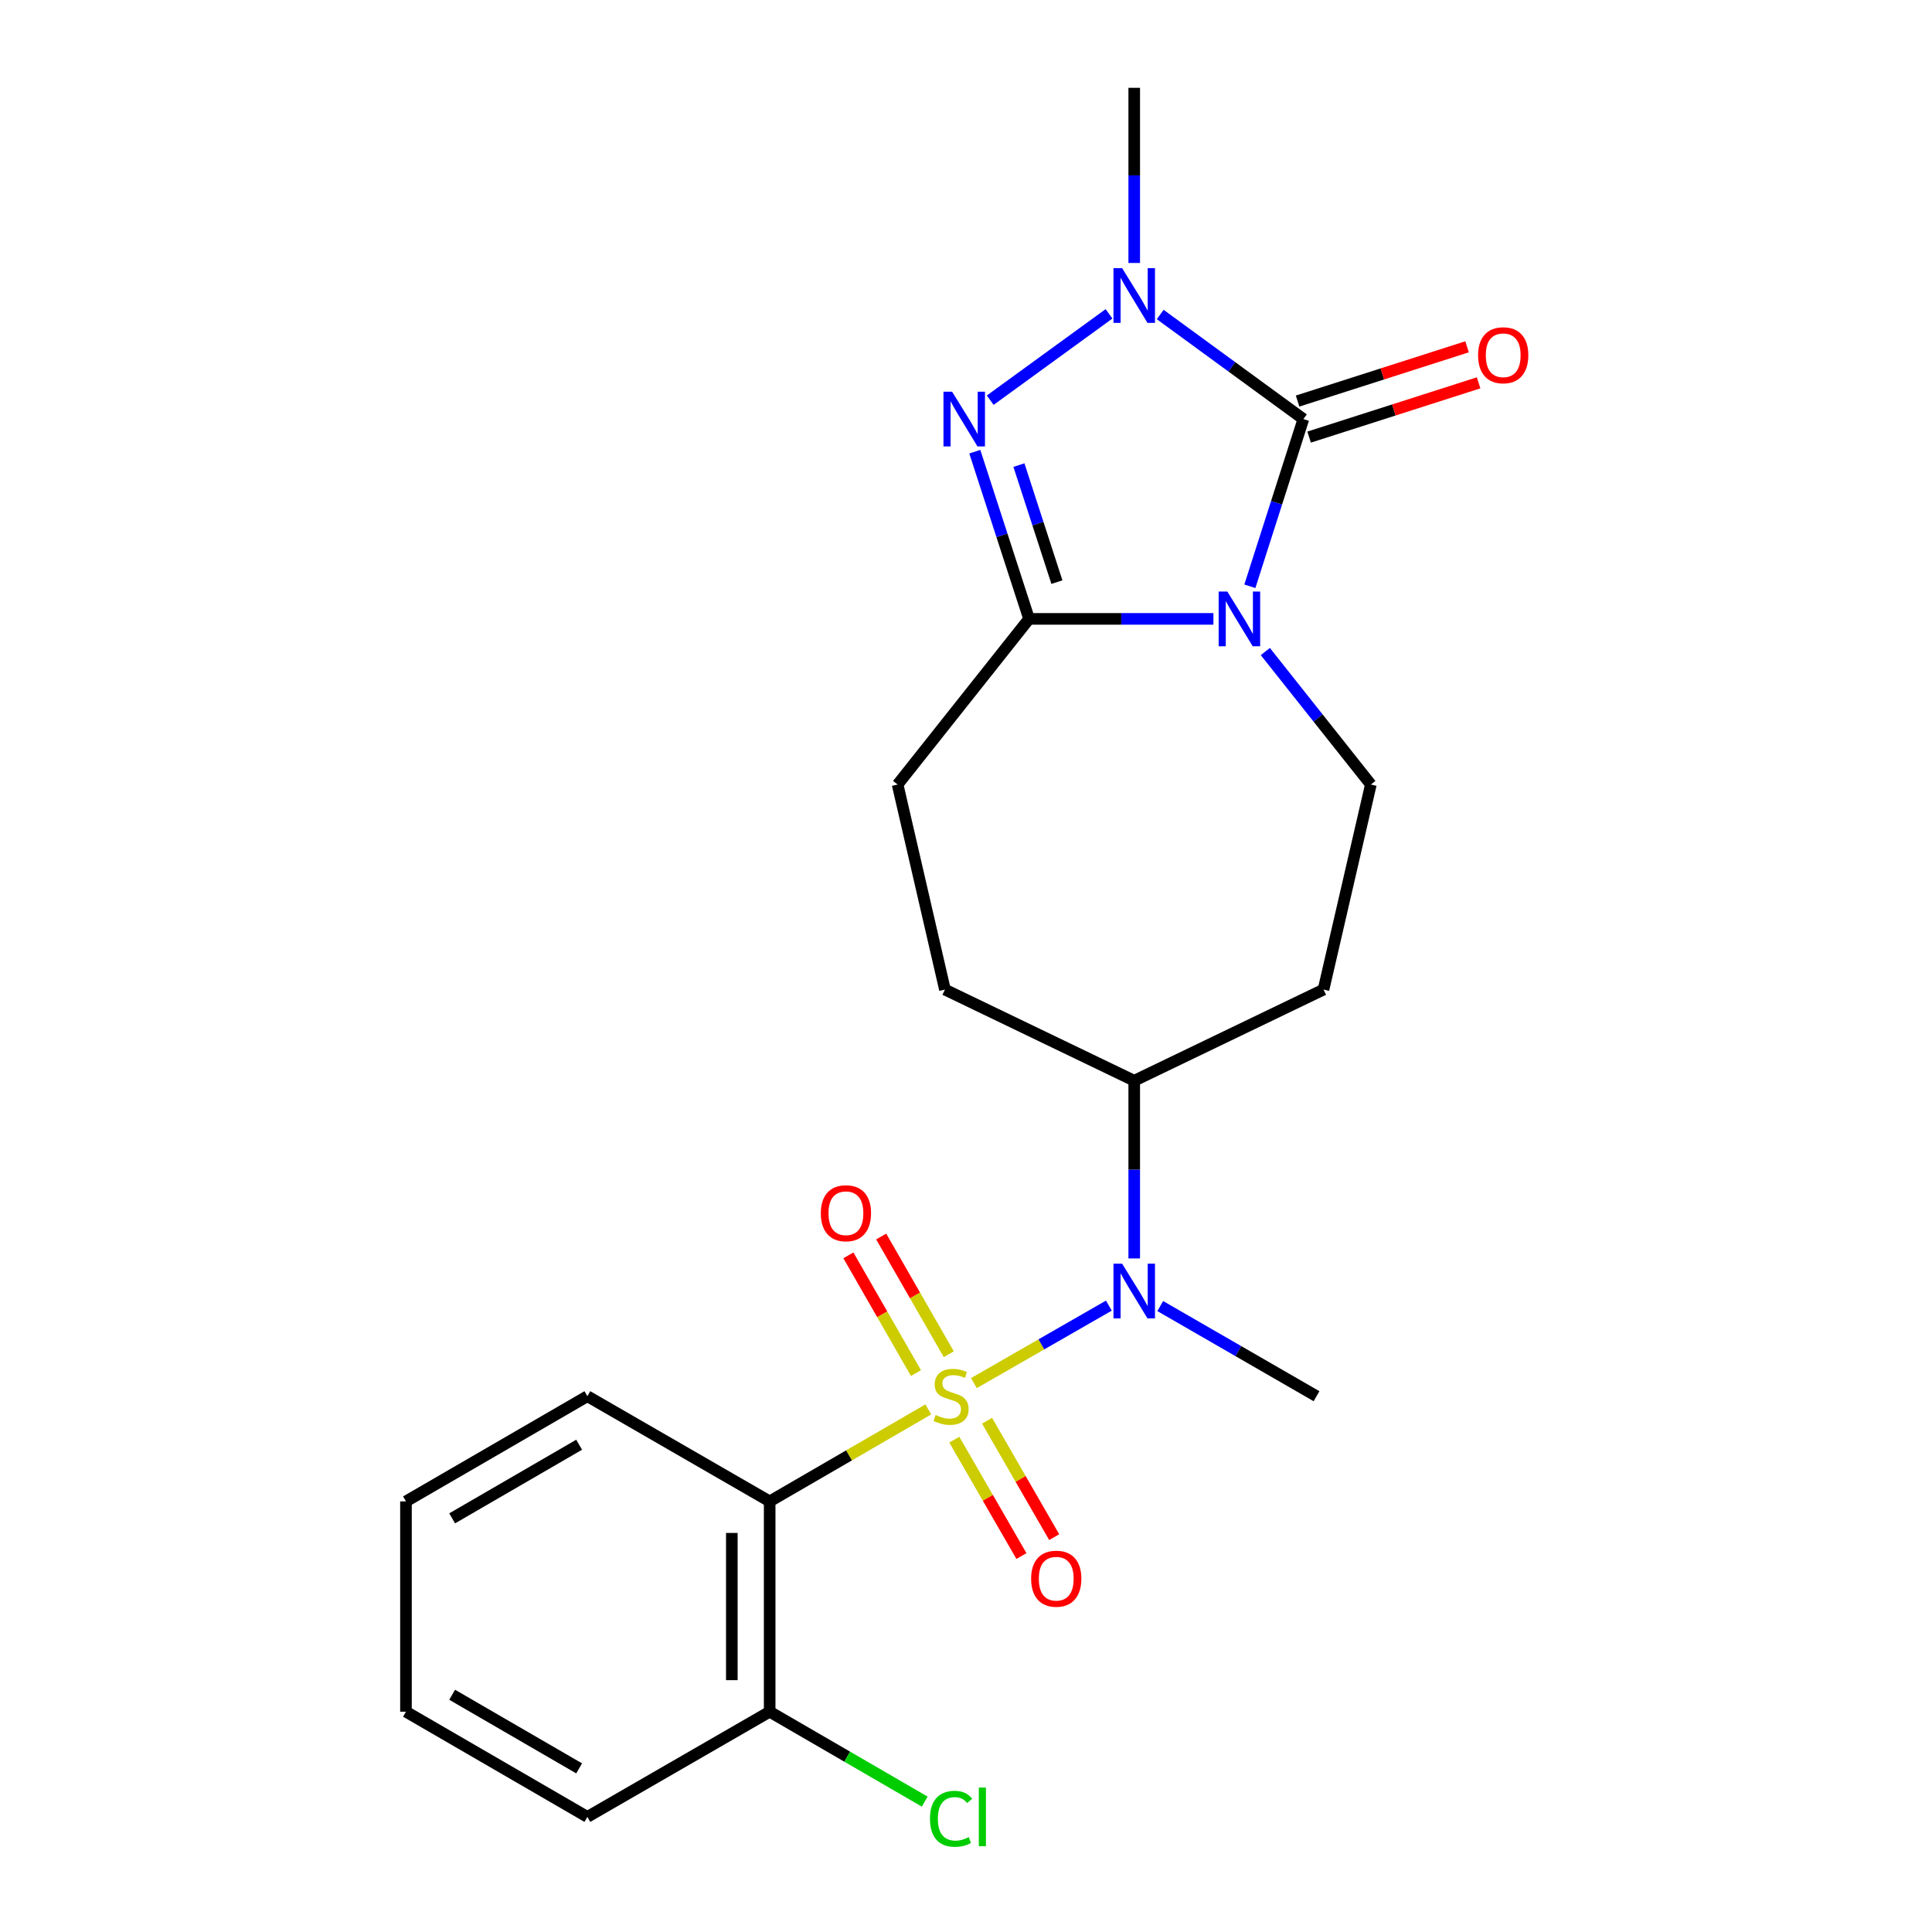<?xml version='1.0' encoding='iso-8859-1'?>
<svg version='1.1' baseProfile='full'
              xmlns='http://www.w3.org/2000/svg'
                      xmlns:rdkit='http://www.rdkit.org/xml'
                      xmlns:xlink='http://www.w3.org/1999/xlink'
                  xml:space='preserve'
width='1000px' height='1000px' viewBox='0 0 1000 1000'>
<!-- END OF HEADER -->
<rect style='opacity:1.0;fill:#FFFFFF;stroke:none' width='1000' height='1000' x='0' y='0'> </rect>
<path class='bond-5' d='M 480.482,729.513 L 439.43,753.316' style='fill:none;fill-rule:evenodd;stroke:#CCCC00;stroke-width:6px;stroke-linecap:butt;stroke-linejoin:miter;stroke-opacity:1' />
<path class='bond-5' d='M 439.43,753.316 L 398.379,777.12' style='fill:none;fill-rule:evenodd;stroke:#000000;stroke-width:6px;stroke-linecap:butt;stroke-linejoin:miter;stroke-opacity:1' />
<path class='bond-6' d='M 504.088,715.893 L 539.015,695.842' style='fill:none;fill-rule:evenodd;stroke:#CCCC00;stroke-width:6px;stroke-linecap:butt;stroke-linejoin:miter;stroke-opacity:1' />
<path class='bond-6' d='M 539.015,695.842 L 573.943,675.791' style='fill:none;fill-rule:evenodd;stroke:#0000FF;stroke-width:6px;stroke-linecap:butt;stroke-linejoin:miter;stroke-opacity:1' />
<path class='bond-8' d='M 491.091,700.947 L 473.6,670.482' style='fill:none;fill-rule:evenodd;stroke:#CCCC00;stroke-width:6px;stroke-linecap:butt;stroke-linejoin:miter;stroke-opacity:1' />
<path class='bond-8' d='M 473.6,670.482 L 456.109,640.017' style='fill:none;fill-rule:evenodd;stroke:#FF0000;stroke-width:6px;stroke-linecap:butt;stroke-linejoin:miter;stroke-opacity:1' />
<path class='bond-8' d='M 474.107,710.698 L 456.616,680.233' style='fill:none;fill-rule:evenodd;stroke:#CCCC00;stroke-width:6px;stroke-linecap:butt;stroke-linejoin:miter;stroke-opacity:1' />
<path class='bond-8' d='M 456.616,680.233 L 439.125,649.768' style='fill:none;fill-rule:evenodd;stroke:#FF0000;stroke-width:6px;stroke-linecap:butt;stroke-linejoin:miter;stroke-opacity:1' />
<path class='bond-9' d='M 493.946,745.171 L 511.318,775.289' style='fill:none;fill-rule:evenodd;stroke:#CCCC00;stroke-width:6px;stroke-linecap:butt;stroke-linejoin:miter;stroke-opacity:1' />
<path class='bond-9' d='M 511.318,775.289 L 528.689,805.407' style='fill:none;fill-rule:evenodd;stroke:#FF0000;stroke-width:6px;stroke-linecap:butt;stroke-linejoin:miter;stroke-opacity:1' />
<path class='bond-9' d='M 510.911,735.386 L 528.283,765.504' style='fill:none;fill-rule:evenodd;stroke:#CCCC00;stroke-width:6px;stroke-linecap:butt;stroke-linejoin:miter;stroke-opacity:1' />
<path class='bond-9' d='M 528.283,765.504 L 545.654,795.622' style='fill:none;fill-rule:evenodd;stroke:#FF0000;stroke-width:6px;stroke-linecap:butt;stroke-linejoin:miter;stroke-opacity:1' />
<path class='bond-0' d='M 654.928,337.23 L 682.241,371.65' style='fill:none;fill-rule:evenodd;stroke:#0000FF;stroke-width:6px;stroke-linecap:butt;stroke-linejoin:miter;stroke-opacity:1' />
<path class='bond-0' d='M 682.241,371.65 L 709.554,406.07' style='fill:none;fill-rule:evenodd;stroke:#000000;stroke-width:6px;stroke-linecap:butt;stroke-linejoin:miter;stroke-opacity:1' />
<path class='bond-1' d='M 646.92,303.459 L 660.769,260.188' style='fill:none;fill-rule:evenodd;stroke:#0000FF;stroke-width:6px;stroke-linecap:butt;stroke-linejoin:miter;stroke-opacity:1' />
<path class='bond-1' d='M 660.769,260.188 L 674.618,216.917' style='fill:none;fill-rule:evenodd;stroke:#000000;stroke-width:6px;stroke-linecap:butt;stroke-linejoin:miter;stroke-opacity:1' />
<path class='bond-24' d='M 628.058,320.334 L 580.35,320.334' style='fill:none;fill-rule:evenodd;stroke:#0000FF;stroke-width:6px;stroke-linecap:butt;stroke-linejoin:miter;stroke-opacity:1' />
<path class='bond-24' d='M 580.35,320.334 L 532.641,320.334' style='fill:none;fill-rule:evenodd;stroke:#000000;stroke-width:6px;stroke-linecap:butt;stroke-linejoin:miter;stroke-opacity:1' />
<path class='bond-10' d='M 677.604,226.242 L 721.465,212.199' style='fill:none;fill-rule:evenodd;stroke:#000000;stroke-width:6px;stroke-linecap:butt;stroke-linejoin:miter;stroke-opacity:1' />
<path class='bond-10' d='M 721.465,212.199 L 765.327,198.155' style='fill:none;fill-rule:evenodd;stroke:#FF0000;stroke-width:6px;stroke-linecap:butt;stroke-linejoin:miter;stroke-opacity:1' />
<path class='bond-10' d='M 671.632,207.591 L 715.493,193.547' style='fill:none;fill-rule:evenodd;stroke:#000000;stroke-width:6px;stroke-linecap:butt;stroke-linejoin:miter;stroke-opacity:1' />
<path class='bond-10' d='M 715.493,193.547 L 759.355,179.503' style='fill:none;fill-rule:evenodd;stroke:#FF0000;stroke-width:6px;stroke-linecap:butt;stroke-linejoin:miter;stroke-opacity:1' />
<path class='bond-25' d='M 674.618,216.917 L 637.572,189.853' style='fill:none;fill-rule:evenodd;stroke:#000000;stroke-width:6px;stroke-linecap:butt;stroke-linejoin:miter;stroke-opacity:1' />
<path class='bond-25' d='M 637.572,189.853 L 600.525,162.789' style='fill:none;fill-rule:evenodd;stroke:#0000FF;stroke-width:6px;stroke-linecap:butt;stroke-linejoin:miter;stroke-opacity:1' />
<path class='bond-2' d='M 532.641,320.334 L 464.596,406.07' style='fill:none;fill-rule:evenodd;stroke:#000000;stroke-width:6px;stroke-linecap:butt;stroke-linejoin:miter;stroke-opacity:1' />
<path class='bond-3' d='M 532.641,320.334 L 518.597,277.064' style='fill:none;fill-rule:evenodd;stroke:#000000;stroke-width:6px;stroke-linecap:butt;stroke-linejoin:miter;stroke-opacity:1' />
<path class='bond-3' d='M 518.597,277.064 L 504.554,233.795' style='fill:none;fill-rule:evenodd;stroke:#0000FF;stroke-width:6px;stroke-linecap:butt;stroke-linejoin:miter;stroke-opacity:1' />
<path class='bond-3' d='M 547.056,301.307 L 537.225,271.018' style='fill:none;fill-rule:evenodd;stroke:#000000;stroke-width:6px;stroke-linecap:butt;stroke-linejoin:miter;stroke-opacity:1' />
<path class='bond-3' d='M 537.225,271.018 L 527.395,240.73' style='fill:none;fill-rule:evenodd;stroke:#0000FF;stroke-width:6px;stroke-linecap:butt;stroke-linejoin:miter;stroke-opacity:1' />
<path class='bond-4' d='M 512.535,207.135 L 574.031,162.442' style='fill:none;fill-rule:evenodd;stroke:#0000FF;stroke-width:6px;stroke-linecap:butt;stroke-linejoin:miter;stroke-opacity:1' />
<path class='bond-16' d='M 587.075,136.115 L 587.075,90.785' style='fill:none;fill-rule:evenodd;stroke:#0000FF;stroke-width:6px;stroke-linecap:butt;stroke-linejoin:miter;stroke-opacity:1' />
<path class='bond-16' d='M 587.075,90.785 L 587.075,45.455' style='fill:none;fill-rule:evenodd;stroke:#000000;stroke-width:6px;stroke-linecap:butt;stroke-linejoin:miter;stroke-opacity:1' />
<path class='bond-13' d='M 398.379,777.12 L 398.379,885.977' style='fill:none;fill-rule:evenodd;stroke:#000000;stroke-width:6px;stroke-linecap:butt;stroke-linejoin:miter;stroke-opacity:1' />
<path class='bond-13' d='M 378.794,793.448 L 378.794,869.648' style='fill:none;fill-rule:evenodd;stroke:#000000;stroke-width:6px;stroke-linecap:butt;stroke-linejoin:miter;stroke-opacity:1' />
<path class='bond-18' d='M 398.379,777.12 L 304.025,722.675' style='fill:none;fill-rule:evenodd;stroke:#000000;stroke-width:6px;stroke-linecap:butt;stroke-linejoin:miter;stroke-opacity:1' />
<path class='bond-11' d='M 587.075,651.37 L 587.075,605.377' style='fill:none;fill-rule:evenodd;stroke:#0000FF;stroke-width:6px;stroke-linecap:butt;stroke-linejoin:miter;stroke-opacity:1' />
<path class='bond-11' d='M 587.075,605.377 L 587.075,559.384' style='fill:none;fill-rule:evenodd;stroke:#000000;stroke-width:6px;stroke-linecap:butt;stroke-linejoin:miter;stroke-opacity:1' />
<path class='bond-19' d='M 600.538,676.017 L 640.983,699.346' style='fill:none;fill-rule:evenodd;stroke:#0000FF;stroke-width:6px;stroke-linecap:butt;stroke-linejoin:miter;stroke-opacity:1' />
<path class='bond-19' d='M 640.983,699.346 L 681.429,722.675' style='fill:none;fill-rule:evenodd;stroke:#000000;stroke-width:6px;stroke-linecap:butt;stroke-linejoin:miter;stroke-opacity:1' />
<path class='bond-7' d='M 709.554,406.07 L 685.052,512.207' style='fill:none;fill-rule:evenodd;stroke:#000000;stroke-width:6px;stroke-linecap:butt;stroke-linejoin:miter;stroke-opacity:1' />
<path class='bond-12' d='M 587.075,559.384 L 685.052,512.207' style='fill:none;fill-rule:evenodd;stroke:#000000;stroke-width:6px;stroke-linecap:butt;stroke-linejoin:miter;stroke-opacity:1' />
<path class='bond-15' d='M 587.075,559.384 L 489.098,512.207' style='fill:none;fill-rule:evenodd;stroke:#000000;stroke-width:6px;stroke-linecap:butt;stroke-linejoin:miter;stroke-opacity:1' />
<path class='bond-17' d='M 398.379,885.977 L 438.51,909.247' style='fill:none;fill-rule:evenodd;stroke:#000000;stroke-width:6px;stroke-linecap:butt;stroke-linejoin:miter;stroke-opacity:1' />
<path class='bond-17' d='M 438.51,909.247 L 478.642,932.516' style='fill:none;fill-rule:evenodd;stroke:#00CC00;stroke-width:6px;stroke-linecap:butt;stroke-linejoin:miter;stroke-opacity:1' />
<path class='bond-20' d='M 398.379,885.977 L 304.025,940.422' style='fill:none;fill-rule:evenodd;stroke:#000000;stroke-width:6px;stroke-linecap:butt;stroke-linejoin:miter;stroke-opacity:1' />
<path class='bond-14' d='M 464.596,406.07 L 489.098,512.207' style='fill:none;fill-rule:evenodd;stroke:#000000;stroke-width:6px;stroke-linecap:butt;stroke-linejoin:miter;stroke-opacity:1' />
<path class='bond-21' d='M 304.025,722.675 L 210.128,777.12' style='fill:none;fill-rule:evenodd;stroke:#000000;stroke-width:6px;stroke-linecap:butt;stroke-linejoin:miter;stroke-opacity:1' />
<path class='bond-21' d='M 299.764,747.784 L 234.037,785.895' style='fill:none;fill-rule:evenodd;stroke:#000000;stroke-width:6px;stroke-linecap:butt;stroke-linejoin:miter;stroke-opacity:1' />
<path class='bond-23' d='M 304.025,940.422 L 210.128,885.977' style='fill:none;fill-rule:evenodd;stroke:#000000;stroke-width:6px;stroke-linecap:butt;stroke-linejoin:miter;stroke-opacity:1' />
<path class='bond-23' d='M 299.764,915.312 L 234.037,877.201' style='fill:none;fill-rule:evenodd;stroke:#000000;stroke-width:6px;stroke-linecap:butt;stroke-linejoin:miter;stroke-opacity:1' />
<path class='bond-22' d='M 210.128,777.12 L 210.128,885.977' style='fill:none;fill-rule:evenodd;stroke:#000000;stroke-width:6px;stroke-linecap:butt;stroke-linejoin:miter;stroke-opacity:1' />
<path  class='atom-0' d='M 484.275 732.395
Q 484.595 732.515, 485.915 733.075
Q 487.235 733.635, 488.675 733.995
Q 490.155 734.315, 491.595 734.315
Q 494.275 734.315, 495.835 733.035
Q 497.395 731.715, 497.395 729.435
Q 497.395 727.875, 496.595 726.915
Q 495.835 725.955, 494.635 725.435
Q 493.435 724.915, 491.435 724.315
Q 488.915 723.555, 487.395 722.835
Q 485.915 722.115, 484.835 720.595
Q 483.795 719.075, 483.795 716.515
Q 483.795 712.955, 486.195 710.755
Q 488.635 708.555, 493.435 708.555
Q 496.715 708.555, 500.435 710.115
L 499.515 713.195
Q 496.115 711.795, 493.555 711.795
Q 490.795 711.795, 489.275 712.955
Q 487.755 714.075, 487.795 716.035
Q 487.795 717.555, 488.555 718.475
Q 489.355 719.395, 490.475 719.915
Q 491.635 720.435, 493.555 721.035
Q 496.115 721.835, 497.635 722.635
Q 499.155 723.435, 500.235 725.075
Q 501.355 726.675, 501.355 729.435
Q 501.355 733.355, 498.715 735.475
Q 496.115 737.555, 491.755 737.555
Q 489.235 737.555, 487.315 736.995
Q 485.435 736.475, 483.195 735.555
L 484.275 732.395
' fill='#CCCC00'/>
<path  class='atom-1' d='M 635.26 306.174
L 644.54 321.174
Q 645.46 322.654, 646.94 325.334
Q 648.42 328.014, 648.5 328.174
L 648.5 306.174
L 652.26 306.174
L 652.26 334.494
L 648.38 334.494
L 638.42 318.094
Q 637.26 316.174, 636.02 313.974
Q 634.82 311.774, 634.46 311.094
L 634.46 334.494
L 630.78 334.494
L 630.78 306.174
L 635.26 306.174
' fill='#0000FF'/>
<path  class='atom-4' d='M 492.815 202.757
L 502.095 217.757
Q 503.015 219.237, 504.495 221.917
Q 505.975 224.597, 506.055 224.757
L 506.055 202.757
L 509.815 202.757
L 509.815 231.077
L 505.935 231.077
L 495.975 214.677
Q 494.815 212.757, 493.575 210.557
Q 492.375 208.357, 492.015 207.677
L 492.015 231.077
L 488.335 231.077
L 488.335 202.757
L 492.815 202.757
' fill='#0000FF'/>
<path  class='atom-5' d='M 580.815 138.802
L 590.095 153.802
Q 591.015 155.282, 592.495 157.962
Q 593.975 160.642, 594.055 160.802
L 594.055 138.802
L 597.815 138.802
L 597.815 167.122
L 593.935 167.122
L 583.975 150.722
Q 582.815 148.802, 581.575 146.602
Q 580.375 144.402, 580.015 143.722
L 580.015 167.122
L 576.335 167.122
L 576.335 138.802
L 580.815 138.802
' fill='#0000FF'/>
<path  class='atom-7' d='M 580.815 654.092
L 590.095 669.092
Q 591.015 670.572, 592.495 673.252
Q 593.975 675.932, 594.055 676.092
L 594.055 654.092
L 597.815 654.092
L 597.815 682.412
L 593.935 682.412
L 583.975 666.012
Q 582.815 664.092, 581.575 661.892
Q 580.375 659.692, 580.015 659.012
L 580.015 682.412
L 576.335 682.412
L 576.335 654.092
L 580.815 654.092
' fill='#0000FF'/>
<path  class='atom-9' d='M 424.852 627.966
Q 424.852 621.166, 428.212 617.366
Q 431.572 613.566, 437.852 613.566
Q 444.132 613.566, 447.492 617.366
Q 450.852 621.166, 450.852 627.966
Q 450.852 634.846, 447.452 638.766
Q 444.052 642.646, 437.852 642.646
Q 431.612 642.646, 428.212 638.766
Q 424.852 634.886, 424.852 627.966
M 437.852 639.446
Q 442.172 639.446, 444.492 636.566
Q 446.852 633.646, 446.852 627.966
Q 446.852 622.406, 444.492 619.606
Q 442.172 616.766, 437.852 616.766
Q 433.532 616.766, 431.172 619.566
Q 428.852 622.366, 428.852 627.966
Q 428.852 633.686, 431.172 636.566
Q 433.532 639.446, 437.852 639.446
' fill='#FF0000'/>
<path  class='atom-10' d='M 533.709 817.13
Q 533.709 810.33, 537.069 806.53
Q 540.429 802.73, 546.709 802.73
Q 552.989 802.73, 556.349 806.53
Q 559.709 810.33, 559.709 817.13
Q 559.709 824.01, 556.309 827.93
Q 552.909 831.81, 546.709 831.81
Q 540.469 831.81, 537.069 827.93
Q 533.709 824.05, 533.709 817.13
M 546.709 828.61
Q 551.029 828.61, 553.349 825.73
Q 555.709 822.81, 555.709 817.13
Q 555.709 811.57, 553.349 808.77
Q 551.029 805.93, 546.709 805.93
Q 542.389 805.93, 540.029 808.73
Q 537.709 811.53, 537.709 817.13
Q 537.709 822.85, 540.029 825.73
Q 542.389 828.61, 546.709 828.61
' fill='#FF0000'/>
<path  class='atom-11' d='M 765.056 183.877
Q 765.056 177.077, 768.416 173.277
Q 771.776 169.477, 778.056 169.477
Q 784.336 169.477, 787.696 173.277
Q 791.056 177.077, 791.056 183.877
Q 791.056 190.757, 787.656 194.677
Q 784.256 198.557, 778.056 198.557
Q 771.816 198.557, 768.416 194.677
Q 765.056 190.797, 765.056 183.877
M 778.056 195.357
Q 782.376 195.357, 784.696 192.477
Q 787.056 189.557, 787.056 183.877
Q 787.056 178.317, 784.696 175.517
Q 782.376 172.677, 778.056 172.677
Q 773.736 172.677, 771.376 175.477
Q 769.056 178.277, 769.056 183.877
Q 769.056 189.597, 771.376 192.477
Q 773.736 195.357, 778.056 195.357
' fill='#FF0000'/>
<path  class='atom-18' d='M 481.355 941.402
Q 481.355 934.362, 484.635 930.682
Q 487.955 926.962, 494.235 926.962
Q 500.075 926.962, 503.195 931.082
L 500.555 933.242
Q 498.275 930.242, 494.235 930.242
Q 489.955 930.242, 487.675 933.122
Q 485.435 935.962, 485.435 941.402
Q 485.435 947.002, 487.755 949.882
Q 490.115 952.762, 494.675 952.762
Q 497.795 952.762, 501.435 950.882
L 502.555 953.882
Q 501.075 954.842, 498.835 955.402
Q 496.595 955.962, 494.115 955.962
Q 487.955 955.962, 484.635 952.202
Q 481.355 948.442, 481.355 941.402
' fill='#00CC00'/>
<path  class='atom-18' d='M 506.635 925.242
L 510.315 925.242
L 510.315 955.602
L 506.635 955.602
L 506.635 925.242
' fill='#00CC00'/>
</svg>
